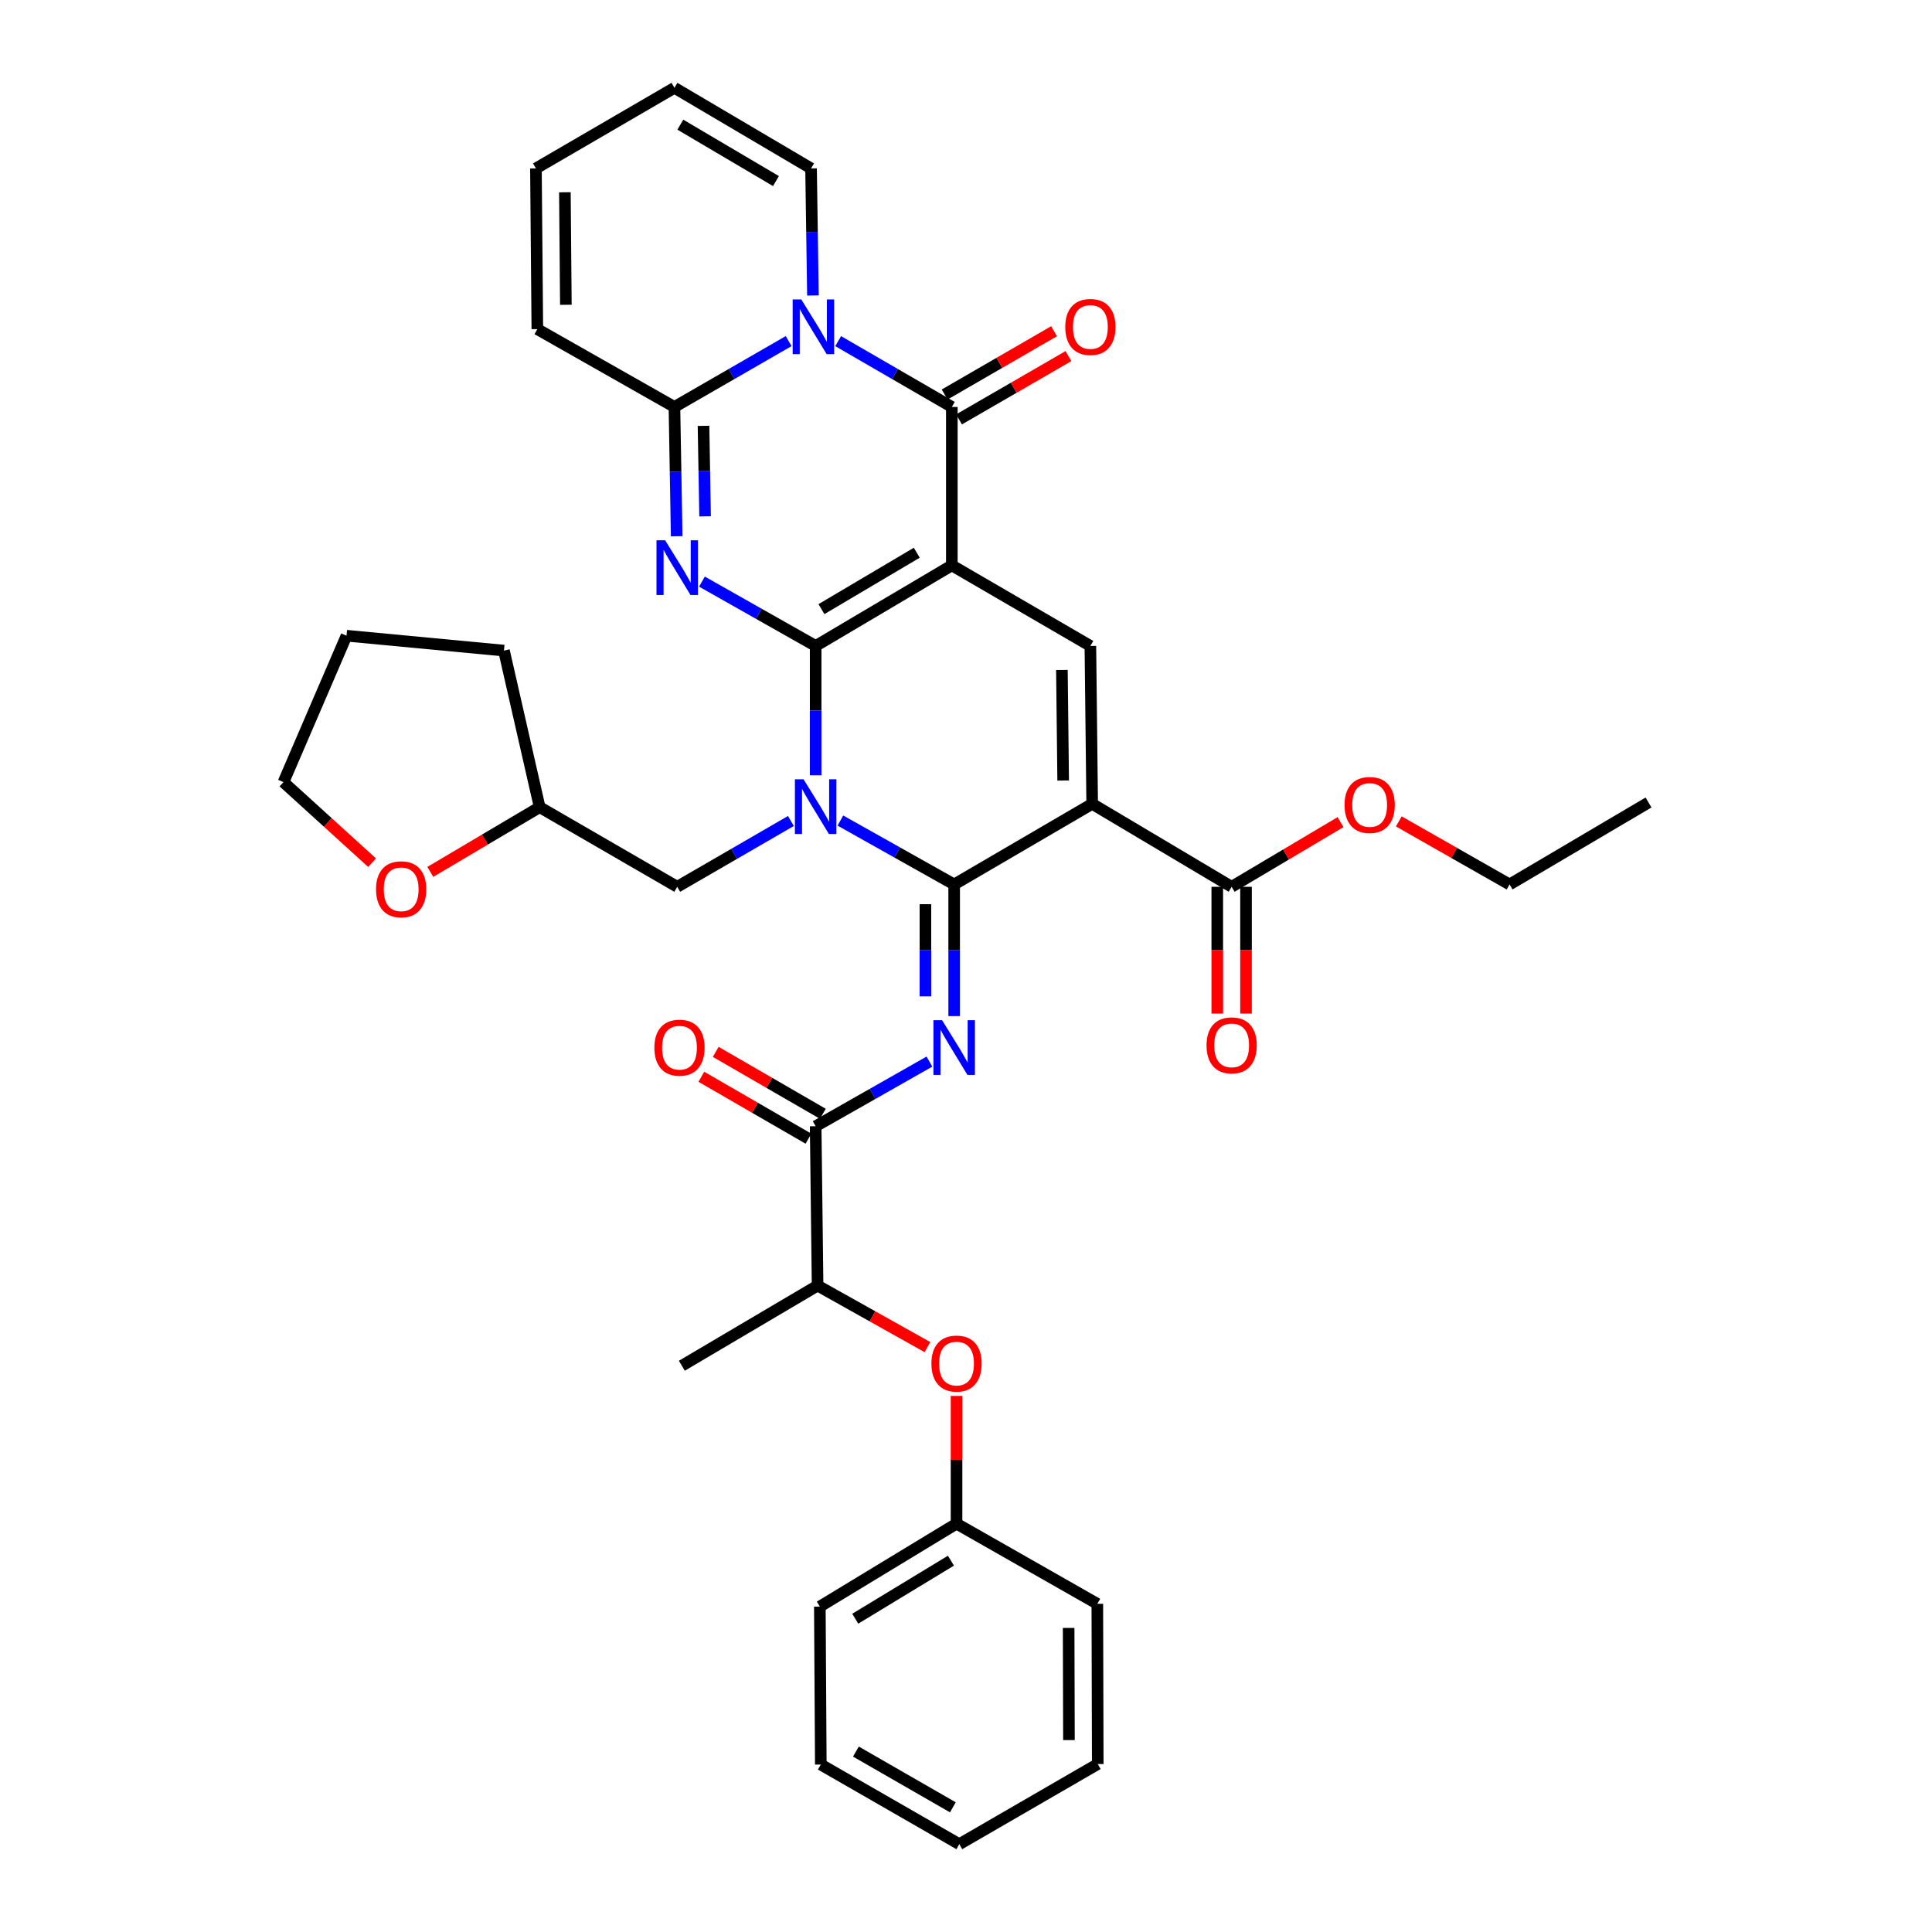 <?xml version='1.0' encoding='iso-8859-1'?>
<svg version='1.1' baseProfile='full'
              xmlns='http://www.w3.org/2000/svg'
                      xmlns:rdkit='http://www.rdkit.org/xml'
                      xmlns:xlink='http://www.w3.org/1999/xlink'
                  xml:space='preserve'
width='1000px' height='1000px' viewBox='0 0 1000 1000'>
<!-- END OF HEADER -->
<rect style='opacity:1.0;fill:#FFFFFF;stroke:none' width='1000' height='1000' x='0' y='0'> </rect>
<path class='bond-0' d='M 422.184,334.343 L 492.669,292.638' style='fill:none;fill-rule:evenodd;stroke:#000000;stroke-width:6px;stroke-linecap:butt;stroke-linejoin:miter;stroke-opacity:1' />
<path class='bond-0' d='M 425.181,315.284 L 474.52,286.09' style='fill:none;fill-rule:evenodd;stroke:#000000;stroke-width:6px;stroke-linecap:butt;stroke-linejoin:miter;stroke-opacity:1' />
<path class='bond-1' d='M 422.184,334.343 L 422.184,367.817' style='fill:none;fill-rule:evenodd;stroke:#000000;stroke-width:6px;stroke-linecap:butt;stroke-linejoin:miter;stroke-opacity:1' />
<path class='bond-1' d='M 422.184,367.817 L 422.184,401.291' style='fill:none;fill-rule:evenodd;stroke:#0000FF;stroke-width:6px;stroke-linecap:butt;stroke-linejoin:miter;stroke-opacity:1' />
<path class='bond-3' d='M 422.184,334.343 L 392.759,317.694' style='fill:none;fill-rule:evenodd;stroke:#000000;stroke-width:6px;stroke-linecap:butt;stroke-linejoin:miter;stroke-opacity:1' />
<path class='bond-3' d='M 392.759,317.694 L 363.333,301.044' style='fill:none;fill-rule:evenodd;stroke:#0000FF;stroke-width:6px;stroke-linecap:butt;stroke-linejoin:miter;stroke-opacity:1' />
<path class='bond-5' d='M 492.669,292.638 L 492.669,210.64' style='fill:none;fill-rule:evenodd;stroke:#000000;stroke-width:6px;stroke-linecap:butt;stroke-linejoin:miter;stroke-opacity:1' />
<path class='bond-9' d='M 492.669,292.638 L 564.377,334.343' style='fill:none;fill-rule:evenodd;stroke:#000000;stroke-width:6px;stroke-linecap:butt;stroke-linejoin:miter;stroke-opacity:1' />
<path class='bond-2' d='M 434.98,424.718 L 464.428,441.258' style='fill:none;fill-rule:evenodd;stroke:#0000FF;stroke-width:6px;stroke-linecap:butt;stroke-linejoin:miter;stroke-opacity:1' />
<path class='bond-2' d='M 464.428,441.258 L 493.876,457.799' style='fill:none;fill-rule:evenodd;stroke:#000000;stroke-width:6px;stroke-linecap:butt;stroke-linejoin:miter;stroke-opacity:1' />
<path class='bond-12' d='M 409.375,424.946 L 379.955,441.976' style='fill:none;fill-rule:evenodd;stroke:#0000FF;stroke-width:6px;stroke-linecap:butt;stroke-linejoin:miter;stroke-opacity:1' />
<path class='bond-12' d='M 379.955,441.976 L 350.535,459.005' style='fill:none;fill-rule:evenodd;stroke:#000000;stroke-width:6px;stroke-linecap:butt;stroke-linejoin:miter;stroke-opacity:1' />
<path class='bond-4' d='M 493.876,457.799 L 565.311,416.077' style='fill:none;fill-rule:evenodd;stroke:#000000;stroke-width:6px;stroke-linecap:butt;stroke-linejoin:miter;stroke-opacity:1' />
<path class='bond-7' d='M 493.876,457.799 L 493.876,491.865' style='fill:none;fill-rule:evenodd;stroke:#000000;stroke-width:6px;stroke-linecap:butt;stroke-linejoin:miter;stroke-opacity:1' />
<path class='bond-7' d='M 493.876,491.865 L 493.876,525.931' style='fill:none;fill-rule:evenodd;stroke:#0000FF;stroke-width:6px;stroke-linecap:butt;stroke-linejoin:miter;stroke-opacity:1' />
<path class='bond-7' d='M 478.998,468.018 L 478.998,491.865' style='fill:none;fill-rule:evenodd;stroke:#000000;stroke-width:6px;stroke-linecap:butt;stroke-linejoin:miter;stroke-opacity:1' />
<path class='bond-7' d='M 478.998,491.865 L 478.998,515.711' style='fill:none;fill-rule:evenodd;stroke:#0000FF;stroke-width:6px;stroke-linecap:butt;stroke-linejoin:miter;stroke-opacity:1' />
<path class='bond-8' d='M 350.252,277.564 L 349.67,244.102' style='fill:none;fill-rule:evenodd;stroke:#0000FF;stroke-width:6px;stroke-linecap:butt;stroke-linejoin:miter;stroke-opacity:1' />
<path class='bond-8' d='M 349.67,244.102 L 349.088,210.64' style='fill:none;fill-rule:evenodd;stroke:#000000;stroke-width:6px;stroke-linecap:butt;stroke-linejoin:miter;stroke-opacity:1' />
<path class='bond-8' d='M 364.952,267.267 L 364.545,243.843' style='fill:none;fill-rule:evenodd;stroke:#0000FF;stroke-width:6px;stroke-linecap:butt;stroke-linejoin:miter;stroke-opacity:1' />
<path class='bond-8' d='M 364.545,243.843 L 364.138,220.42' style='fill:none;fill-rule:evenodd;stroke:#000000;stroke-width:6px;stroke-linecap:butt;stroke-linejoin:miter;stroke-opacity:1' />
<path class='bond-11' d='M 565.311,416.077 L 637.498,459.005' style='fill:none;fill-rule:evenodd;stroke:#000000;stroke-width:6px;stroke-linecap:butt;stroke-linejoin:miter;stroke-opacity:1' />
<path class='bond-37' d='M 565.311,416.077 L 564.377,334.343' style='fill:none;fill-rule:evenodd;stroke:#000000;stroke-width:6px;stroke-linecap:butt;stroke-linejoin:miter;stroke-opacity:1' />
<path class='bond-37' d='M 550.294,403.987 L 549.641,346.773' style='fill:none;fill-rule:evenodd;stroke:#000000;stroke-width:6px;stroke-linecap:butt;stroke-linejoin:miter;stroke-opacity:1' />
<path class='bond-14' d='M 496.394,217.079 L 524.712,200.697' style='fill:none;fill-rule:evenodd;stroke:#000000;stroke-width:6px;stroke-linecap:butt;stroke-linejoin:miter;stroke-opacity:1' />
<path class='bond-14' d='M 524.712,200.697 L 553.03,184.315' style='fill:none;fill-rule:evenodd;stroke:#FF0000;stroke-width:6px;stroke-linecap:butt;stroke-linejoin:miter;stroke-opacity:1' />
<path class='bond-14' d='M 488.944,204.201 L 517.262,187.819' style='fill:none;fill-rule:evenodd;stroke:#000000;stroke-width:6px;stroke-linecap:butt;stroke-linejoin:miter;stroke-opacity:1' />
<path class='bond-14' d='M 517.262,187.819 L 545.581,171.437' style='fill:none;fill-rule:evenodd;stroke:#FF0000;stroke-width:6px;stroke-linecap:butt;stroke-linejoin:miter;stroke-opacity:1' />
<path class='bond-38' d='M 492.669,210.64 L 463.249,193.607' style='fill:none;fill-rule:evenodd;stroke:#000000;stroke-width:6px;stroke-linecap:butt;stroke-linejoin:miter;stroke-opacity:1' />
<path class='bond-38' d='M 463.249,193.607 L 433.829,176.574' style='fill:none;fill-rule:evenodd;stroke:#0000FF;stroke-width:6px;stroke-linecap:butt;stroke-linejoin:miter;stroke-opacity:1' />
<path class='bond-6' d='M 408.203,176.549 L 378.646,193.594' style='fill:none;fill-rule:evenodd;stroke:#0000FF;stroke-width:6px;stroke-linecap:butt;stroke-linejoin:miter;stroke-opacity:1' />
<path class='bond-6' d='M 378.646,193.594 L 349.088,210.64' style='fill:none;fill-rule:evenodd;stroke:#000000;stroke-width:6px;stroke-linecap:butt;stroke-linejoin:miter;stroke-opacity:1' />
<path class='bond-13' d='M 420.779,152.948 L 420.291,120.058' style='fill:none;fill-rule:evenodd;stroke:#0000FF;stroke-width:6px;stroke-linecap:butt;stroke-linejoin:miter;stroke-opacity:1' />
<path class='bond-13' d='M 420.291,120.058 L 419.804,87.168' style='fill:none;fill-rule:evenodd;stroke:#000000;stroke-width:6px;stroke-linecap:butt;stroke-linejoin:miter;stroke-opacity:1' />
<path class='bond-10' d='M 481.074,549.476 L 451.629,566.208' style='fill:none;fill-rule:evenodd;stroke:#0000FF;stroke-width:6px;stroke-linecap:butt;stroke-linejoin:miter;stroke-opacity:1' />
<path class='bond-10' d='M 451.629,566.208 L 422.184,582.94' style='fill:none;fill-rule:evenodd;stroke:#000000;stroke-width:6px;stroke-linecap:butt;stroke-linejoin:miter;stroke-opacity:1' />
<path class='bond-15' d='M 349.088,210.64 L 278.124,170.364' style='fill:none;fill-rule:evenodd;stroke:#000000;stroke-width:6px;stroke-linecap:butt;stroke-linejoin:miter;stroke-opacity:1' />
<path class='bond-16' d='M 422.184,582.94 L 423.184,665.417' style='fill:none;fill-rule:evenodd;stroke:#000000;stroke-width:6px;stroke-linecap:butt;stroke-linejoin:miter;stroke-opacity:1' />
<path class='bond-18' d='M 425.907,576.5 L 398.182,560.475' style='fill:none;fill-rule:evenodd;stroke:#000000;stroke-width:6px;stroke-linecap:butt;stroke-linejoin:miter;stroke-opacity:1' />
<path class='bond-18' d='M 398.182,560.475 L 370.458,544.451' style='fill:none;fill-rule:evenodd;stroke:#FF0000;stroke-width:6px;stroke-linecap:butt;stroke-linejoin:miter;stroke-opacity:1' />
<path class='bond-18' d='M 418.462,589.38 L 390.738,573.356' style='fill:none;fill-rule:evenodd;stroke:#000000;stroke-width:6px;stroke-linecap:butt;stroke-linejoin:miter;stroke-opacity:1' />
<path class='bond-18' d='M 390.738,573.356 L 363.013,557.332' style='fill:none;fill-rule:evenodd;stroke:#FF0000;stroke-width:6px;stroke-linecap:butt;stroke-linejoin:miter;stroke-opacity:1' />
<path class='bond-19' d='M 630.059,459.005 L 630.059,491.815' style='fill:none;fill-rule:evenodd;stroke:#000000;stroke-width:6px;stroke-linecap:butt;stroke-linejoin:miter;stroke-opacity:1' />
<path class='bond-19' d='M 630.059,491.815 L 630.059,524.625' style='fill:none;fill-rule:evenodd;stroke:#FF0000;stroke-width:6px;stroke-linecap:butt;stroke-linejoin:miter;stroke-opacity:1' />
<path class='bond-19' d='M 644.936,459.005 L 644.936,491.815' style='fill:none;fill-rule:evenodd;stroke:#000000;stroke-width:6px;stroke-linecap:butt;stroke-linejoin:miter;stroke-opacity:1' />
<path class='bond-19' d='M 644.936,491.815 L 644.936,524.625' style='fill:none;fill-rule:evenodd;stroke:#FF0000;stroke-width:6px;stroke-linecap:butt;stroke-linejoin:miter;stroke-opacity:1' />
<path class='bond-24' d='M 637.498,459.005 L 665.676,442.267' style='fill:none;fill-rule:evenodd;stroke:#000000;stroke-width:6px;stroke-linecap:butt;stroke-linejoin:miter;stroke-opacity:1' />
<path class='bond-24' d='M 665.676,442.267 L 693.855,425.528' style='fill:none;fill-rule:evenodd;stroke:#FF0000;stroke-width:6px;stroke-linecap:butt;stroke-linejoin:miter;stroke-opacity:1' />
<path class='bond-23' d='M 350.535,459.005 L 279.331,417.787' style='fill:none;fill-rule:evenodd;stroke:#000000;stroke-width:6px;stroke-linecap:butt;stroke-linejoin:miter;stroke-opacity:1' />
<path class='bond-39' d='M 419.804,87.168 L 349.088,45.455' style='fill:none;fill-rule:evenodd;stroke:#000000;stroke-width:6px;stroke-linecap:butt;stroke-linejoin:miter;stroke-opacity:1' />
<path class='bond-39' d='M 401.638,93.725 L 352.137,64.525' style='fill:none;fill-rule:evenodd;stroke:#000000;stroke-width:6px;stroke-linecap:butt;stroke-linejoin:miter;stroke-opacity:1' />
<path class='bond-21' d='M 278.124,170.364 L 277.397,87.168' style='fill:none;fill-rule:evenodd;stroke:#000000;stroke-width:6px;stroke-linecap:butt;stroke-linejoin:miter;stroke-opacity:1' />
<path class='bond-21' d='M 292.892,157.755 L 292.383,99.518' style='fill:none;fill-rule:evenodd;stroke:#000000;stroke-width:6px;stroke-linecap:butt;stroke-linejoin:miter;stroke-opacity:1' />
<path class='bond-17' d='M 423.184,665.417 L 451.611,681.341' style='fill:none;fill-rule:evenodd;stroke:#000000;stroke-width:6px;stroke-linecap:butt;stroke-linejoin:miter;stroke-opacity:1' />
<path class='bond-17' d='M 451.611,681.341 L 480.038,697.264' style='fill:none;fill-rule:evenodd;stroke:#FF0000;stroke-width:6px;stroke-linecap:butt;stroke-linejoin:miter;stroke-opacity:1' />
<path class='bond-27' d='M 423.184,665.417 L 352.923,706.908' style='fill:none;fill-rule:evenodd;stroke:#000000;stroke-width:6px;stroke-linecap:butt;stroke-linejoin:miter;stroke-opacity:1' />
<path class='bond-25' d='M 495.099,722.534 L 495.099,755.588' style='fill:none;fill-rule:evenodd;stroke:#FF0000;stroke-width:6px;stroke-linecap:butt;stroke-linejoin:miter;stroke-opacity:1' />
<path class='bond-25' d='M 495.099,755.588 L 495.099,788.641' style='fill:none;fill-rule:evenodd;stroke:#000000;stroke-width:6px;stroke-linecap:butt;stroke-linejoin:miter;stroke-opacity:1' />
<path class='bond-20' d='M 349.088,45.455 L 277.397,87.168' style='fill:none;fill-rule:evenodd;stroke:#000000;stroke-width:6px;stroke-linecap:butt;stroke-linejoin:miter;stroke-opacity:1' />
<path class='bond-22' d='M 222.722,451.287 L 251.027,434.537' style='fill:none;fill-rule:evenodd;stroke:#FF0000;stroke-width:6px;stroke-linecap:butt;stroke-linejoin:miter;stroke-opacity:1' />
<path class='bond-22' d='M 251.027,434.537 L 279.331,417.787' style='fill:none;fill-rule:evenodd;stroke:#000000;stroke-width:6px;stroke-linecap:butt;stroke-linejoin:miter;stroke-opacity:1' />
<path class='bond-26' d='M 192.582,446.521 L 169.654,425.674' style='fill:none;fill-rule:evenodd;stroke:#FF0000;stroke-width:6px;stroke-linecap:butt;stroke-linejoin:miter;stroke-opacity:1' />
<path class='bond-26' d='M 169.654,425.674 L 146.726,404.828' style='fill:none;fill-rule:evenodd;stroke:#000000;stroke-width:6px;stroke-linecap:butt;stroke-linejoin:miter;stroke-opacity:1' />
<path class='bond-31' d='M 279.331,417.787 L 260.85,336.748' style='fill:none;fill-rule:evenodd;stroke:#000000;stroke-width:6px;stroke-linecap:butt;stroke-linejoin:miter;stroke-opacity:1' />
<path class='bond-28' d='M 724.016,425.159 L 752.683,441.479' style='fill:none;fill-rule:evenodd;stroke:#FF0000;stroke-width:6px;stroke-linecap:butt;stroke-linejoin:miter;stroke-opacity:1' />
<path class='bond-28' d='M 752.683,441.479 L 781.351,457.799' style='fill:none;fill-rule:evenodd;stroke:#000000;stroke-width:6px;stroke-linecap:butt;stroke-linejoin:miter;stroke-opacity:1' />
<path class='bond-29' d='M 495.099,788.641 L 424.35,831.561' style='fill:none;fill-rule:evenodd;stroke:#000000;stroke-width:6px;stroke-linecap:butt;stroke-linejoin:miter;stroke-opacity:1' />
<path class='bond-29' d='M 492.203,807.798 L 442.679,837.843' style='fill:none;fill-rule:evenodd;stroke:#000000;stroke-width:6px;stroke-linecap:butt;stroke-linejoin:miter;stroke-opacity:1' />
<path class='bond-30' d='M 495.099,788.641 L 567.972,830.131' style='fill:none;fill-rule:evenodd;stroke:#000000;stroke-width:6px;stroke-linecap:butt;stroke-linejoin:miter;stroke-opacity:1' />
<path class='bond-40' d='M 146.726,404.828 L 179.357,329.045' style='fill:none;fill-rule:evenodd;stroke:#000000;stroke-width:6px;stroke-linecap:butt;stroke-linejoin:miter;stroke-opacity:1' />
<path class='bond-32' d='M 781.351,457.799 L 853.274,415.366' style='fill:none;fill-rule:evenodd;stroke:#000000;stroke-width:6px;stroke-linecap:butt;stroke-linejoin:miter;stroke-opacity:1' />
<path class='bond-34' d='M 424.35,831.561 L 424.846,913.328' style='fill:none;fill-rule:evenodd;stroke:#000000;stroke-width:6px;stroke-linecap:butt;stroke-linejoin:miter;stroke-opacity:1' />
<path class='bond-35' d='M 567.972,830.131 L 568.195,913.071' style='fill:none;fill-rule:evenodd;stroke:#000000;stroke-width:6px;stroke-linecap:butt;stroke-linejoin:miter;stroke-opacity:1' />
<path class='bond-35' d='M 553.128,842.612 L 553.285,900.67' style='fill:none;fill-rule:evenodd;stroke:#000000;stroke-width:6px;stroke-linecap:butt;stroke-linejoin:miter;stroke-opacity:1' />
<path class='bond-33' d='M 260.85,336.748 L 179.357,329.045' style='fill:none;fill-rule:evenodd;stroke:#000000;stroke-width:6px;stroke-linecap:butt;stroke-linejoin:miter;stroke-opacity:1' />
<path class='bond-41' d='M 424.846,913.328 L 496.537,954.545' style='fill:none;fill-rule:evenodd;stroke:#000000;stroke-width:6px;stroke-linecap:butt;stroke-linejoin:miter;stroke-opacity:1' />
<path class='bond-41' d='M 443.015,906.613 L 493.198,935.465' style='fill:none;fill-rule:evenodd;stroke:#000000;stroke-width:6px;stroke-linecap:butt;stroke-linejoin:miter;stroke-opacity:1' />
<path class='bond-36' d='M 568.195,913.071 L 496.537,954.545' style='fill:none;fill-rule:evenodd;stroke:#000000;stroke-width:6px;stroke-linecap:butt;stroke-linejoin:miter;stroke-opacity:1' />
<path  class='atom-2' d='M 415.924 403.371
L 425.204 418.371
Q 426.124 419.851, 427.604 422.531
Q 429.084 425.211, 429.164 425.371
L 429.164 403.371
L 432.924 403.371
L 432.924 431.691
L 429.044 431.691
L 419.084 415.291
Q 417.924 413.371, 416.684 411.171
Q 415.484 408.971, 415.124 408.291
L 415.124 431.691
L 411.444 431.691
L 411.444 403.371
L 415.924 403.371
' fill='#0000FF'/>
<path  class='atom-4' d='M 344.275 279.643
L 353.555 294.643
Q 354.475 296.123, 355.955 298.803
Q 357.435 301.483, 357.515 301.643
L 357.515 279.643
L 361.275 279.643
L 361.275 307.963
L 357.395 307.963
L 347.435 291.563
Q 346.275 289.643, 345.035 287.443
Q 343.835 285.243, 343.475 284.563
L 343.475 307.963
L 339.795 307.963
L 339.795 279.643
L 344.275 279.643
' fill='#0000FF'/>
<path  class='atom-7' d='M 414.759 154.998
L 424.039 169.998
Q 424.959 171.478, 426.439 174.158
Q 427.919 176.838, 427.999 176.998
L 427.999 154.998
L 431.759 154.998
L 431.759 183.318
L 427.879 183.318
L 417.919 166.918
Q 416.759 164.998, 415.519 162.798
Q 414.319 160.598, 413.959 159.918
L 413.959 183.318
L 410.279 183.318
L 410.279 154.998
L 414.759 154.998
' fill='#0000FF'/>
<path  class='atom-8' d='M 487.616 528.041
L 496.896 543.041
Q 497.816 544.521, 499.296 547.201
Q 500.776 549.881, 500.856 550.041
L 500.856 528.041
L 504.616 528.041
L 504.616 556.361
L 500.736 556.361
L 490.776 539.961
Q 489.616 538.041, 488.376 535.841
Q 487.176 533.641, 486.816 532.961
L 486.816 556.361
L 483.136 556.361
L 483.136 528.041
L 487.616 528.041
' fill='#0000FF'/>
<path  class='atom-15' d='M 551.377 169.238
Q 551.377 162.438, 554.737 158.638
Q 558.097 154.838, 564.377 154.838
Q 570.657 154.838, 574.017 158.638
Q 577.377 162.438, 577.377 169.238
Q 577.377 176.118, 573.977 180.038
Q 570.577 183.918, 564.377 183.918
Q 558.137 183.918, 554.737 180.038
Q 551.377 176.158, 551.377 169.238
M 564.377 180.718
Q 568.697 180.718, 571.017 177.838
Q 573.377 174.918, 573.377 169.238
Q 573.377 163.678, 571.017 160.878
Q 568.697 158.038, 564.377 158.038
Q 560.057 158.038, 557.697 160.838
Q 555.377 163.638, 555.377 169.238
Q 555.377 174.958, 557.697 177.838
Q 560.057 180.718, 564.377 180.718
' fill='#FF0000'/>
<path  class='atom-18' d='M 482.099 705.781
Q 482.099 698.981, 485.459 695.181
Q 488.819 691.381, 495.099 691.381
Q 501.379 691.381, 504.739 695.181
Q 508.099 698.981, 508.099 705.781
Q 508.099 712.661, 504.699 716.581
Q 501.299 720.461, 495.099 720.461
Q 488.859 720.461, 485.459 716.581
Q 482.099 712.701, 482.099 705.781
M 495.099 717.261
Q 499.419 717.261, 501.739 714.381
Q 504.099 711.461, 504.099 705.781
Q 504.099 700.221, 501.739 697.421
Q 499.419 694.581, 495.099 694.581
Q 490.779 694.581, 488.419 697.381
Q 486.099 700.181, 486.099 705.781
Q 486.099 711.501, 488.419 714.381
Q 490.779 717.261, 495.099 717.261
' fill='#FF0000'/>
<path  class='atom-19' d='M 338.7 542.281
Q 338.7 535.481, 342.06 531.681
Q 345.42 527.881, 351.7 527.881
Q 357.98 527.881, 361.34 531.681
Q 364.7 535.481, 364.7 542.281
Q 364.7 549.161, 361.3 553.081
Q 357.9 556.961, 351.7 556.961
Q 345.46 556.961, 342.06 553.081
Q 338.7 549.201, 338.7 542.281
M 351.7 553.761
Q 356.02 553.761, 358.34 550.881
Q 360.7 547.961, 360.7 542.281
Q 360.7 536.721, 358.34 533.921
Q 356.02 531.081, 351.7 531.081
Q 347.38 531.081, 345.02 533.881
Q 342.7 536.681, 342.7 542.281
Q 342.7 548.001, 345.02 550.881
Q 347.38 553.761, 351.7 553.761
' fill='#FF0000'/>
<path  class='atom-20' d='M 624.498 541.075
Q 624.498 534.275, 627.858 530.475
Q 631.218 526.675, 637.498 526.675
Q 643.778 526.675, 647.138 530.475
Q 650.498 534.275, 650.498 541.075
Q 650.498 547.955, 647.098 551.875
Q 643.698 555.755, 637.498 555.755
Q 631.258 555.755, 627.858 551.875
Q 624.498 547.995, 624.498 541.075
M 637.498 552.555
Q 641.818 552.555, 644.138 549.675
Q 646.498 546.755, 646.498 541.075
Q 646.498 535.515, 644.138 532.715
Q 641.818 529.875, 637.498 529.875
Q 633.178 529.875, 630.818 532.675
Q 628.498 535.475, 628.498 541.075
Q 628.498 546.795, 630.818 549.675
Q 633.178 552.555, 637.498 552.555
' fill='#FF0000'/>
<path  class='atom-23' d='M 194.64 460.292
Q 194.64 453.492, 198 449.692
Q 201.36 445.892, 207.64 445.892
Q 213.92 445.892, 217.28 449.692
Q 220.64 453.492, 220.64 460.292
Q 220.64 467.172, 217.24 471.092
Q 213.84 474.972, 207.64 474.972
Q 201.4 474.972, 198 471.092
Q 194.64 467.212, 194.64 460.292
M 207.64 471.772
Q 211.96 471.772, 214.28 468.892
Q 216.64 465.972, 216.64 460.292
Q 216.64 454.732, 214.28 451.932
Q 211.96 449.092, 207.64 449.092
Q 203.32 449.092, 200.96 451.892
Q 198.64 454.692, 198.64 460.292
Q 198.64 466.012, 200.96 468.892
Q 203.32 471.772, 207.64 471.772
' fill='#FF0000'/>
<path  class='atom-25' d='M 695.933 416.652
Q 695.933 409.852, 699.293 406.052
Q 702.653 402.252, 708.933 402.252
Q 715.213 402.252, 718.573 406.052
Q 721.933 409.852, 721.933 416.652
Q 721.933 423.532, 718.533 427.452
Q 715.133 431.332, 708.933 431.332
Q 702.693 431.332, 699.293 427.452
Q 695.933 423.572, 695.933 416.652
M 708.933 428.132
Q 713.253 428.132, 715.573 425.252
Q 717.933 422.332, 717.933 416.652
Q 717.933 411.092, 715.573 408.292
Q 713.253 405.452, 708.933 405.452
Q 704.613 405.452, 702.253 408.252
Q 699.933 411.052, 699.933 416.652
Q 699.933 422.372, 702.253 425.252
Q 704.613 428.132, 708.933 428.132
' fill='#FF0000'/>
</svg>
